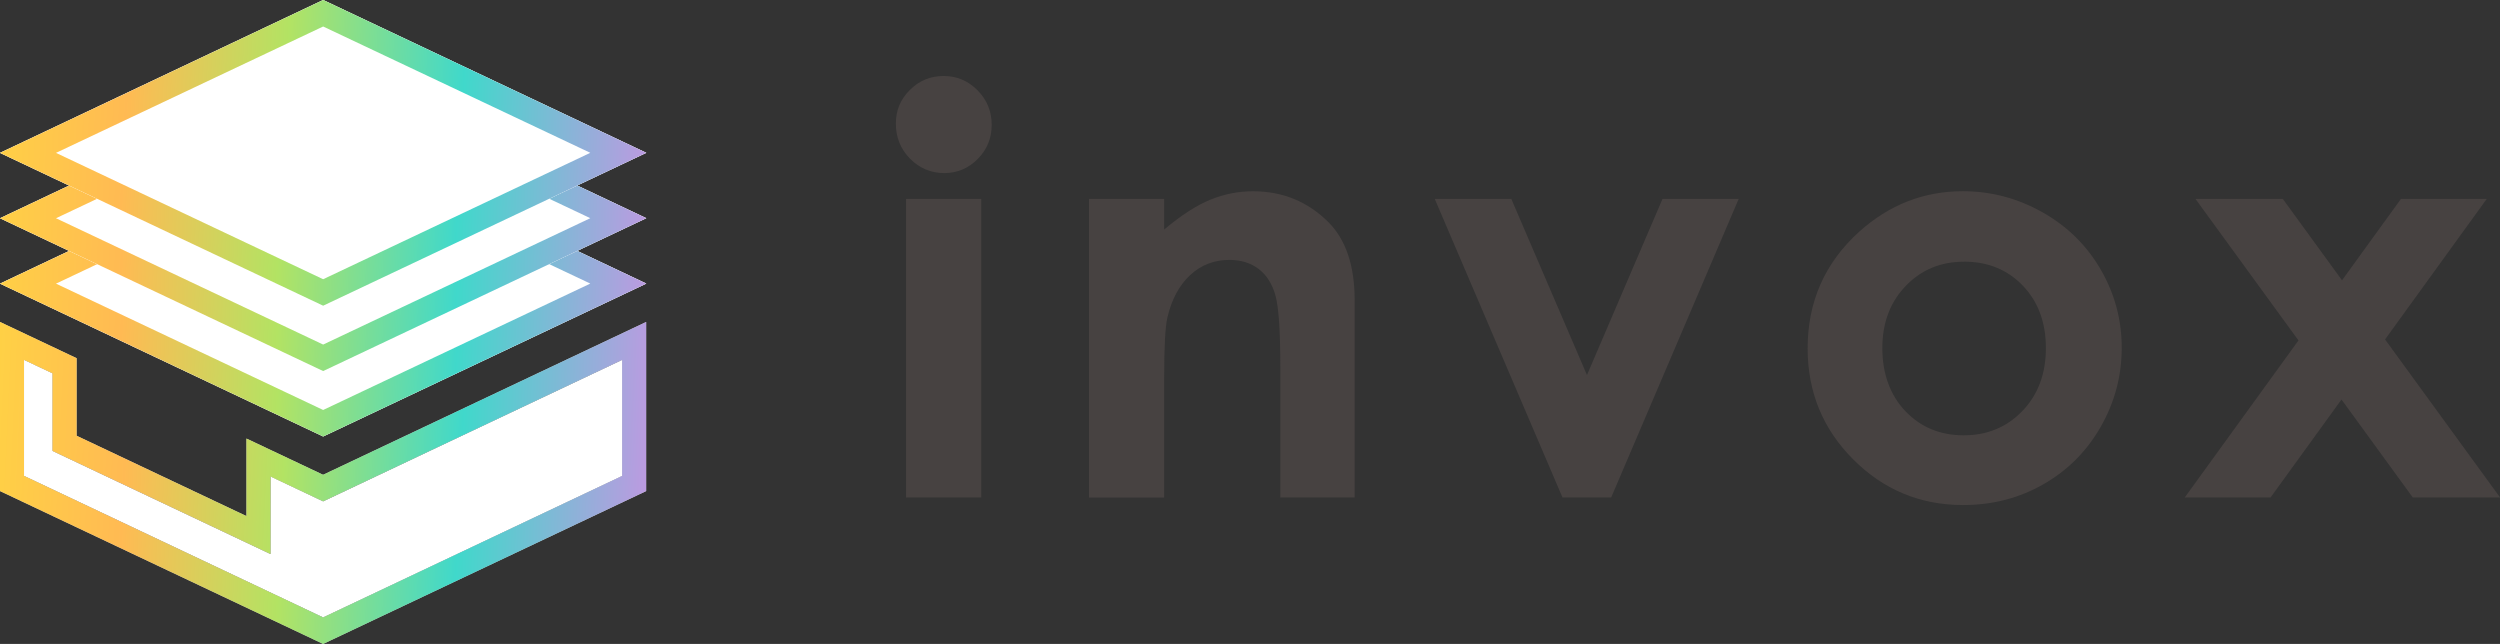 <svg width="132" height="34" viewBox="0 0 132 34" fill="none" xmlns="http://www.w3.org/2000/svg">
<rect x="0" y="0" width="132" height="34" fill="#333333" stroke="none"/>
<g clip-path="url(#clip0_2121_15019)">
<path d="M49.823 4.012C50.52 4.012 51.116 4.265 51.613 4.767C52.111 5.269 52.361 5.878 52.361 6.591C52.361 7.305 52.114 7.898 51.623 8.394C51.132 8.89 50.539 9.139 49.855 9.139C49.171 9.139 48.547 8.886 48.049 8.378C47.552 7.87 47.302 7.254 47.302 6.531C47.302 5.808 47.549 5.243 48.04 4.751C48.534 4.258 49.126 4.012 49.823 4.012ZM47.84 10.503H51.81V26.265H47.84V10.503Z" fill="#474241"/>
<path d="M57.499 10.503H61.468V12.12C62.368 11.362 63.182 10.838 63.914 10.541C64.646 10.244 65.393 10.099 66.157 10.099C67.725 10.099 69.055 10.645 70.148 11.738C71.067 12.666 71.526 14.036 71.526 15.851V26.266H67.601V19.365C67.601 17.483 67.516 16.233 67.348 15.617C67.18 15.002 66.885 14.531 66.464 14.206C66.043 13.884 65.523 13.723 64.905 13.723C64.104 13.723 63.413 13.992 62.84 14.525C62.263 15.062 61.867 15.8 61.642 16.748C61.525 17.24 61.468 18.304 61.468 19.945V26.269H57.499V10.506V10.503Z" fill="#474241"/>
<path d="M75.755 10.503H79.797L83.792 19.803L87.78 10.503H91.803L85.071 26.265H82.499L75.755 10.503Z" fill="#474241"/>
<path d="M103.635 10.096C105.127 10.096 106.531 10.468 107.845 11.21C109.16 11.952 110.183 12.962 110.921 14.238C111.659 15.513 112.027 16.889 112.027 18.367C112.027 19.844 111.656 21.246 110.915 22.54C110.174 23.835 109.163 24.845 107.883 25.574C106.604 26.303 105.194 26.666 103.654 26.666C101.386 26.666 99.451 25.861 97.848 24.255C96.245 22.648 95.443 20.694 95.443 18.395C95.443 15.933 96.349 13.881 98.161 12.239C99.752 10.809 101.576 10.096 103.642 10.096H103.635ZM103.699 13.818C102.466 13.818 101.44 14.244 100.62 15.099C99.799 15.955 99.387 17.047 99.387 18.38C99.387 19.712 99.793 20.861 100.604 21.71C101.415 22.559 102.441 22.985 103.683 22.985C104.925 22.985 105.961 22.556 106.784 21.697C107.611 20.839 108.023 19.731 108.023 18.38C108.023 17.028 107.617 15.93 106.806 15.084C105.995 14.238 104.959 13.815 103.699 13.815V13.818Z" fill="#474241"/>
<path d="M115.923 10.503H120.533L123.659 14.8L126.77 10.503H131.3L125.931 17.922L132.003 26.265H127.394L123.631 21.094L119.886 26.265H115.356L121.359 17.975L115.923 10.506V10.503Z" fill="#474241"/>
<path d="M17.062 26.471L14.284 25.154L14.281 29.252L2.779 23.81V19.712L1.268 18.998V25.129L17.062 32.602L32.854 25.132V18.998L17.062 26.471Z" fill="white"/>
<path d="M17.062 34L0 25.928V17L4.045 18.913V23.008L13.013 27.25V23.156L17.059 25.069L34.117 17V25.928L17.059 34H17.062ZM1.267 25.129L17.059 32.602L32.85 25.129V18.998L17.059 26.468L14.28 25.154V29.249L2.775 23.806V19.712L1.267 18.998V25.129Z" fill="white"/>
<path d="M17.062 34L0 25.928V17L4.045 18.913V23.008L13.013 27.25V23.156L17.059 25.069L34.117 17V25.928L17.059 34H17.062ZM1.267 25.129L17.059 32.602L32.85 25.129V18.998L17.059 26.468L14.28 25.154V29.249L2.775 23.806V19.712L1.267 18.998V25.129Z" fill="url(#paint0_linear_2121_15019)"/>
<path d="M17.062 23.046L34.124 14.973L17.062 6.904L0 14.976L17.062 23.046Z" fill="white"/>
<path d="M17.062 8.303L31.168 14.973L17.062 21.647L2.956 14.976L17.062 8.303ZM17.062 6.904L0 14.976L17.062 23.046L34.124 14.973L17.062 6.904Z" fill="white"/>
<path d="M17.062 8.303L31.168 14.973L17.062 21.647L2.956 14.976L17.062 8.303ZM17.062 6.904L0 14.976L17.062 23.046L34.124 14.973L17.062 6.904Z" fill="url(#paint1_linear_2121_15019)"/>
<path d="M17.062 19.592L34.124 11.52L17.062 3.454L0 11.523L17.062 19.592Z" fill="white"/>
<path d="M17.062 4.849L31.168 11.52L17.062 18.193L2.956 11.523L17.062 4.849ZM17.062 3.454L0 11.523L17.062 19.592L34.124 11.52L17.062 3.454Z" fill="white"/>
<path d="M17.062 4.849L31.168 11.52L17.062 18.193L2.956 11.523L17.062 4.849ZM17.062 3.454L0 11.523L17.062 19.592L34.124 11.52L17.062 3.454Z" fill="url(#paint2_linear_2121_15019)"/>
<path d="M17.062 16.141L34.124 8.069L17.062 0L0 8.072L17.062 16.141Z" fill="white"/>
<path d="M17.062 1.399L31.168 8.069L17.062 14.743L2.956 8.072L17.062 1.399ZM17.062 0L0 8.072L17.062 16.141L34.124 8.069L17.062 0Z" fill="white"/>
<path d="M17.062 1.399L31.168 8.069L17.062 14.743L2.956 8.072L17.062 1.399ZM17.062 0L0 8.072L17.062 16.141L34.124 8.069L17.062 0Z" fill="url(#paint3_linear_2121_15019)"/>
</g>
<defs>
<linearGradient id="paint0_linear_2121_15019" x1="-2.65" y1="17" x2="36.266" y2="18.825" gradientUnits="userSpaceOnUse">
<stop stop-color="#FFCC00" stop-opacity="0.75"/>
<stop offset="0.246" stop-color="#FFA319" stop-opacity="0.75"/>
<stop offset="0.461" stop-color="#99D92F" stop-opacity="0.75"/>
<stop offset="0.701" stop-color="#00CBB9" stop-opacity="0.75"/>
<stop offset="0.955" stop-color="#A678D6" stop-opacity="0.75"/>
</linearGradient>
<linearGradient id="paint1_linear_2121_15019" x1="-2.651" y1="6.904" x2="36.263" y2="8.827" gradientUnits="userSpaceOnUse">
<stop stop-color="#FFCC00" stop-opacity="0.75"/>
<stop offset="0.246" stop-color="#FFA319" stop-opacity="0.75"/>
<stop offset="0.461" stop-color="#99D92F" stop-opacity="0.75"/>
<stop offset="0.701" stop-color="#00CBB9" stop-opacity="0.75"/>
<stop offset="0.955" stop-color="#A678D6" stop-opacity="0.75"/>
</linearGradient>
<linearGradient id="paint2_linear_2121_15019" x1="-2.651" y1="3.454" x2="36.263" y2="5.377" gradientUnits="userSpaceOnUse">
<stop stop-color="#FFCC00" stop-opacity="0.75"/>
<stop offset="0.246" stop-color="#FFA319" stop-opacity="0.75"/>
<stop offset="0.461" stop-color="#99D92F" stop-opacity="0.75"/>
<stop offset="0.701" stop-color="#00CBB9" stop-opacity="0.75"/>
<stop offset="0.955" stop-color="#A678D6" stop-opacity="0.75"/>
</linearGradient>
<linearGradient id="paint3_linear_2121_15019" x1="-2.651" y1="1.38232e-07" x2="36.263" y2="1.923" gradientUnits="userSpaceOnUse">
<stop stop-color="#FFCC00" stop-opacity="0.75"/>
<stop offset="0.246" stop-color="#FFA319" stop-opacity="0.75"/>
<stop offset="0.461" stop-color="#99D92F" stop-opacity="0.75"/>
<stop offset="0.701" stop-color="#00CBB9" stop-opacity="0.75"/>
<stop offset="0.955" stop-color="#A678D6" stop-opacity="0.75"/>
</linearGradient>
<clipPath id="clip0_2121_15019">
<rect width="132" height="34" fill="white"/>
</clipPath>
</defs>
</svg>
